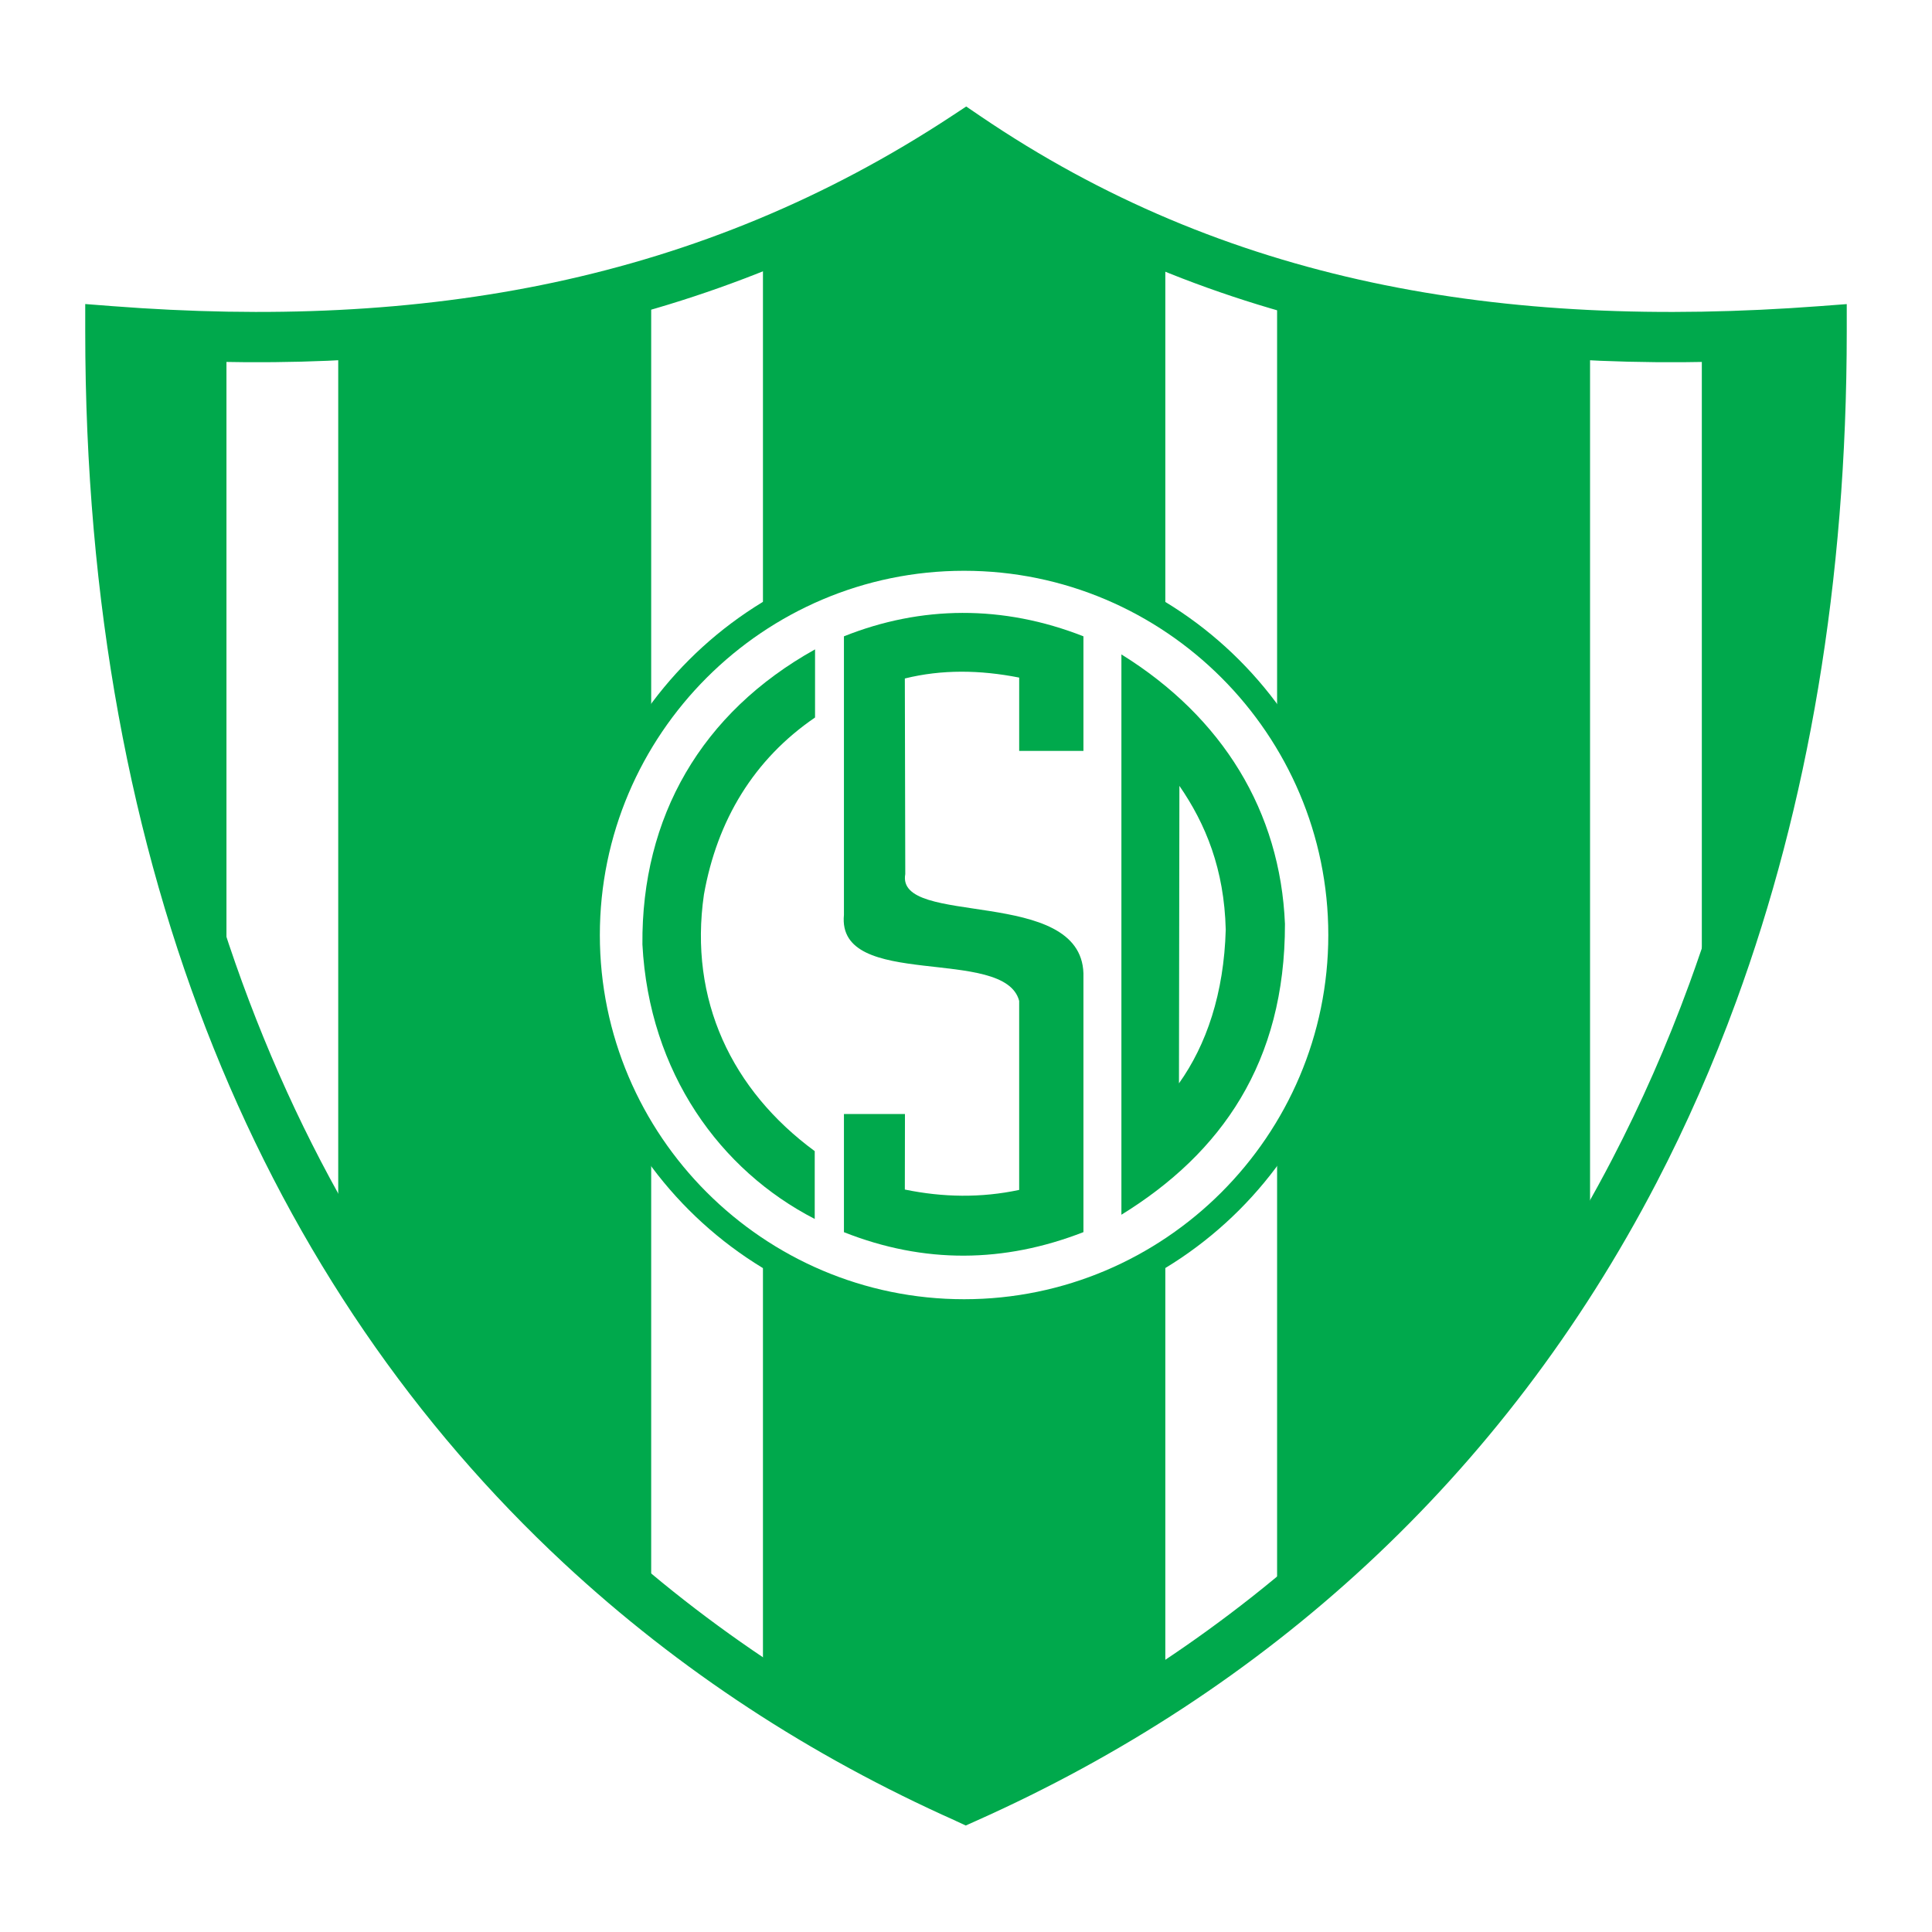 <?xml version="1.0" encoding="utf-8"?>
<!-- Generator: Adobe Illustrator 13.0.0, SVG Export Plug-In . SVG Version: 6.00 Build 14948)  -->
<!DOCTYPE svg PUBLIC "-//W3C//DTD SVG 1.0//EN" "http://www.w3.org/TR/2001/REC-SVG-20010904/DTD/svg10.dtd">
<svg version="1.0" id="Layer_1" xmlns="http://www.w3.org/2000/svg" xmlns:xlink="http://www.w3.org/1999/xlink" x="0px" y="0px"
	 width="192.756px" height="192.756px" viewBox="0 0 192.756 192.756" enable-background="new 0 0 192.756 192.756"
	 xml:space="preserve">
<g>
	<polygon fill-rule="evenodd" clip-rule="evenodd" fill="#FFFFFF" points="0,0 192.756,0 192.756,192.756 0,192.756 0,0 	"/>
	<path fill="#00A94C" d="M11.194,30.542c15.503,1.197,30.173,0.606,44.095-2.367c13.881-2.965,27.084-8.309,39.709-16.626
		l1.402-0.923l1.387,0.943c12.215,8.307,25.207,13.645,39.076,16.607c13.923,2.974,28.794,3.564,44.698,2.367l2.69-0.203v2.707
		v0.001c0,25.083-3.903,47.378-11.015,66.819c-2.331,6.373-4.99,12.412-7.956,18.115c-15.332,29.496-39.054,50.82-67.886,63.684
		l-1.039,0.465l-1.025-0.473l-0.001-0.002l0.001-0.002c-7.236-3.23-14.132-6.98-20.636-11.246c-6.53-4.283-12.696-9.1-18.445-14.449
		C26.763,128.533,8.504,87.351,8.504,33.046v-2.712L11.194,30.542L11.194,30.542z M56.326,33.066
		C42.681,35.98,28.448,36.7,13.529,35.742c0.591,51.472,18.116,90.508,46.125,116.559c5.524,5.139,11.468,9.781,17.78,13.92
		c6.021,3.947,12.349,7.426,18.942,10.428c27.347-12.451,49.852-32.865,64.463-60.975c2.893-5.564,5.469-11.402,7.702-17.51
		c6.654-18.193,10.417-39.019,10.685-62.426c-15.303,0.964-29.737,0.247-43.4-2.671c-13.994-2.989-27.121-8.279-39.469-16.422
		C83.633,24.788,70.319,30.078,56.326,33.066L56.326,33.066z"/>
	<path fill-rule="evenodd" clip-rule="evenodd" fill="#00A94C" d="M22.594,33.371l-12.69-0.361
		c0.449,23.434,5.52,46.204,12.69,68.674V33.371L22.594,33.371z"/>
	<path fill-rule="evenodd" clip-rule="evenodd" fill="#00A94C" d="M33.745,33.732l31.224-5.783v131.926
		C52.64,149.996,42.232,138.67,33.745,125.9C33.745,125.9,33.745,34.094,33.745,33.732L33.745,33.732z"/>
	<polygon fill-rule="evenodd" clip-rule="evenodd" fill="#00A94C" points="76.12,24.696 96.192,13.853 116.265,23.973 
		116.265,168.912 96.192,179.754 76.12,168.912 76.12,24.696 	"/>
	<polygon fill-rule="evenodd" clip-rule="evenodd" fill="#00A94C" points="127.416,27.949 158.64,33.009 158.64,124.816 
		127.416,160.959 127.416,27.949 	"/>
	<path fill-rule="evenodd" clip-rule="evenodd" fill="#FFFFFF" d="M96.186,55.694c20.704,0,37.59,16.887,37.59,37.591
		s-16.887,37.591-37.59,37.591c-20.705,0-37.592-16.887-37.592-37.591S75.481,55.694,96.186,55.694L96.186,55.694z"/>
	<path fill="#00A94C" d="M96.186,54.442L96.186,54.442c10.698,0,20.409,4.362,27.445,11.398
		c7.035,7.036,11.397,16.747,11.398,27.444v0.001v0c-0.001,10.698-4.363,20.409-11.398,27.444
		c-7.036,7.035-16.746,11.398-27.444,11.398h-0.001h-0.001c-10.698,0-20.409-4.363-27.445-11.398s-11.397-16.746-11.398-27.443
		v-0.001v0c0-10.698,4.362-20.409,11.398-27.445s16.747-11.397,27.444-11.398H96.186L96.186,54.442z M96.187,56.947L96.187,56.947
		h-0.002c-10.006,0-19.09,4.082-25.673,10.664c-6.583,6.583-10.665,15.668-10.665,25.674v0v0.001
		c0,10.006,4.082,19.09,10.665,25.672c6.583,6.584,15.667,10.666,25.674,10.666h0.001h0.001c10.006,0,19.09-4.082,25.672-10.664
		c6.584-6.584,10.665-15.668,10.665-25.675v0v-0.001c0-10.006-4.081-19.09-10.664-25.673S106.192,56.947,96.187,56.947
		L96.187,56.947z"/>
	<path fill-rule="evenodd" clip-rule="evenodd" fill="#00A94C" d="M81.318,64.788c-11.354,6.322-17.327,16.733-17.224,29.438
		c0.672,12.818,7.778,22.548,17.191,27.388v-6.766c-8.279-6.088-12.576-15.086-11.054-25.596
		c1.315-7.406,4.969-13.486,11.086-17.667C81.318,71.585,81.318,64.496,81.318,64.788L81.318,64.788z"/>
	<path fill-rule="evenodd" clip-rule="evenodd" fill="#00A94C" d="M111.883,65.292v55.903c9.959-6.145,16.334-15.189,16.317-29.018
		C127.734,80.973,121.993,71.561,111.883,65.292L111.883,65.292z"/>
	<path fill-rule="evenodd" clip-rule="evenodd" fill="#FFFFFF" d="M117.669,78.406l-0.043,29.68
		c2.74-3.844,4.491-8.977,4.666-15.335C122.143,86.711,120.292,82.209,117.669,78.406L117.669,78.406z"/>
	<path fill-rule="evenodd" clip-rule="evenodd" fill="#00A94C" d="M101.684,74.918h6.411V63.486c-8.035-3.158-16.204-3.072-23.895,0
		v27.793c-0.736,7.58,16.041,3.05,17.483,8.58v18.859c-3.802,0.809-7.604,0.746-11.407-0.037l0.012-7.535H84.2v11.789
		c8.022,3.174,15.986,3.074,23.895-0.006V97.107c-0.278-8.711-18.742-4.556-17.775-9.903l-0.044-19.511
		c3.68-0.911,7.491-0.862,11.409-0.089C101.684,67.605,101.684,75.211,101.684,74.918L101.684,74.918z"/>
	<path fill-rule="evenodd" clip-rule="evenodd" fill="#00A94C" d="M169.791,33.371l11.49-0.361
		c0.25,24.789-4.061,47.86-11.49,69.758V33.371L169.791,33.371z"/>
</g>
</svg>

